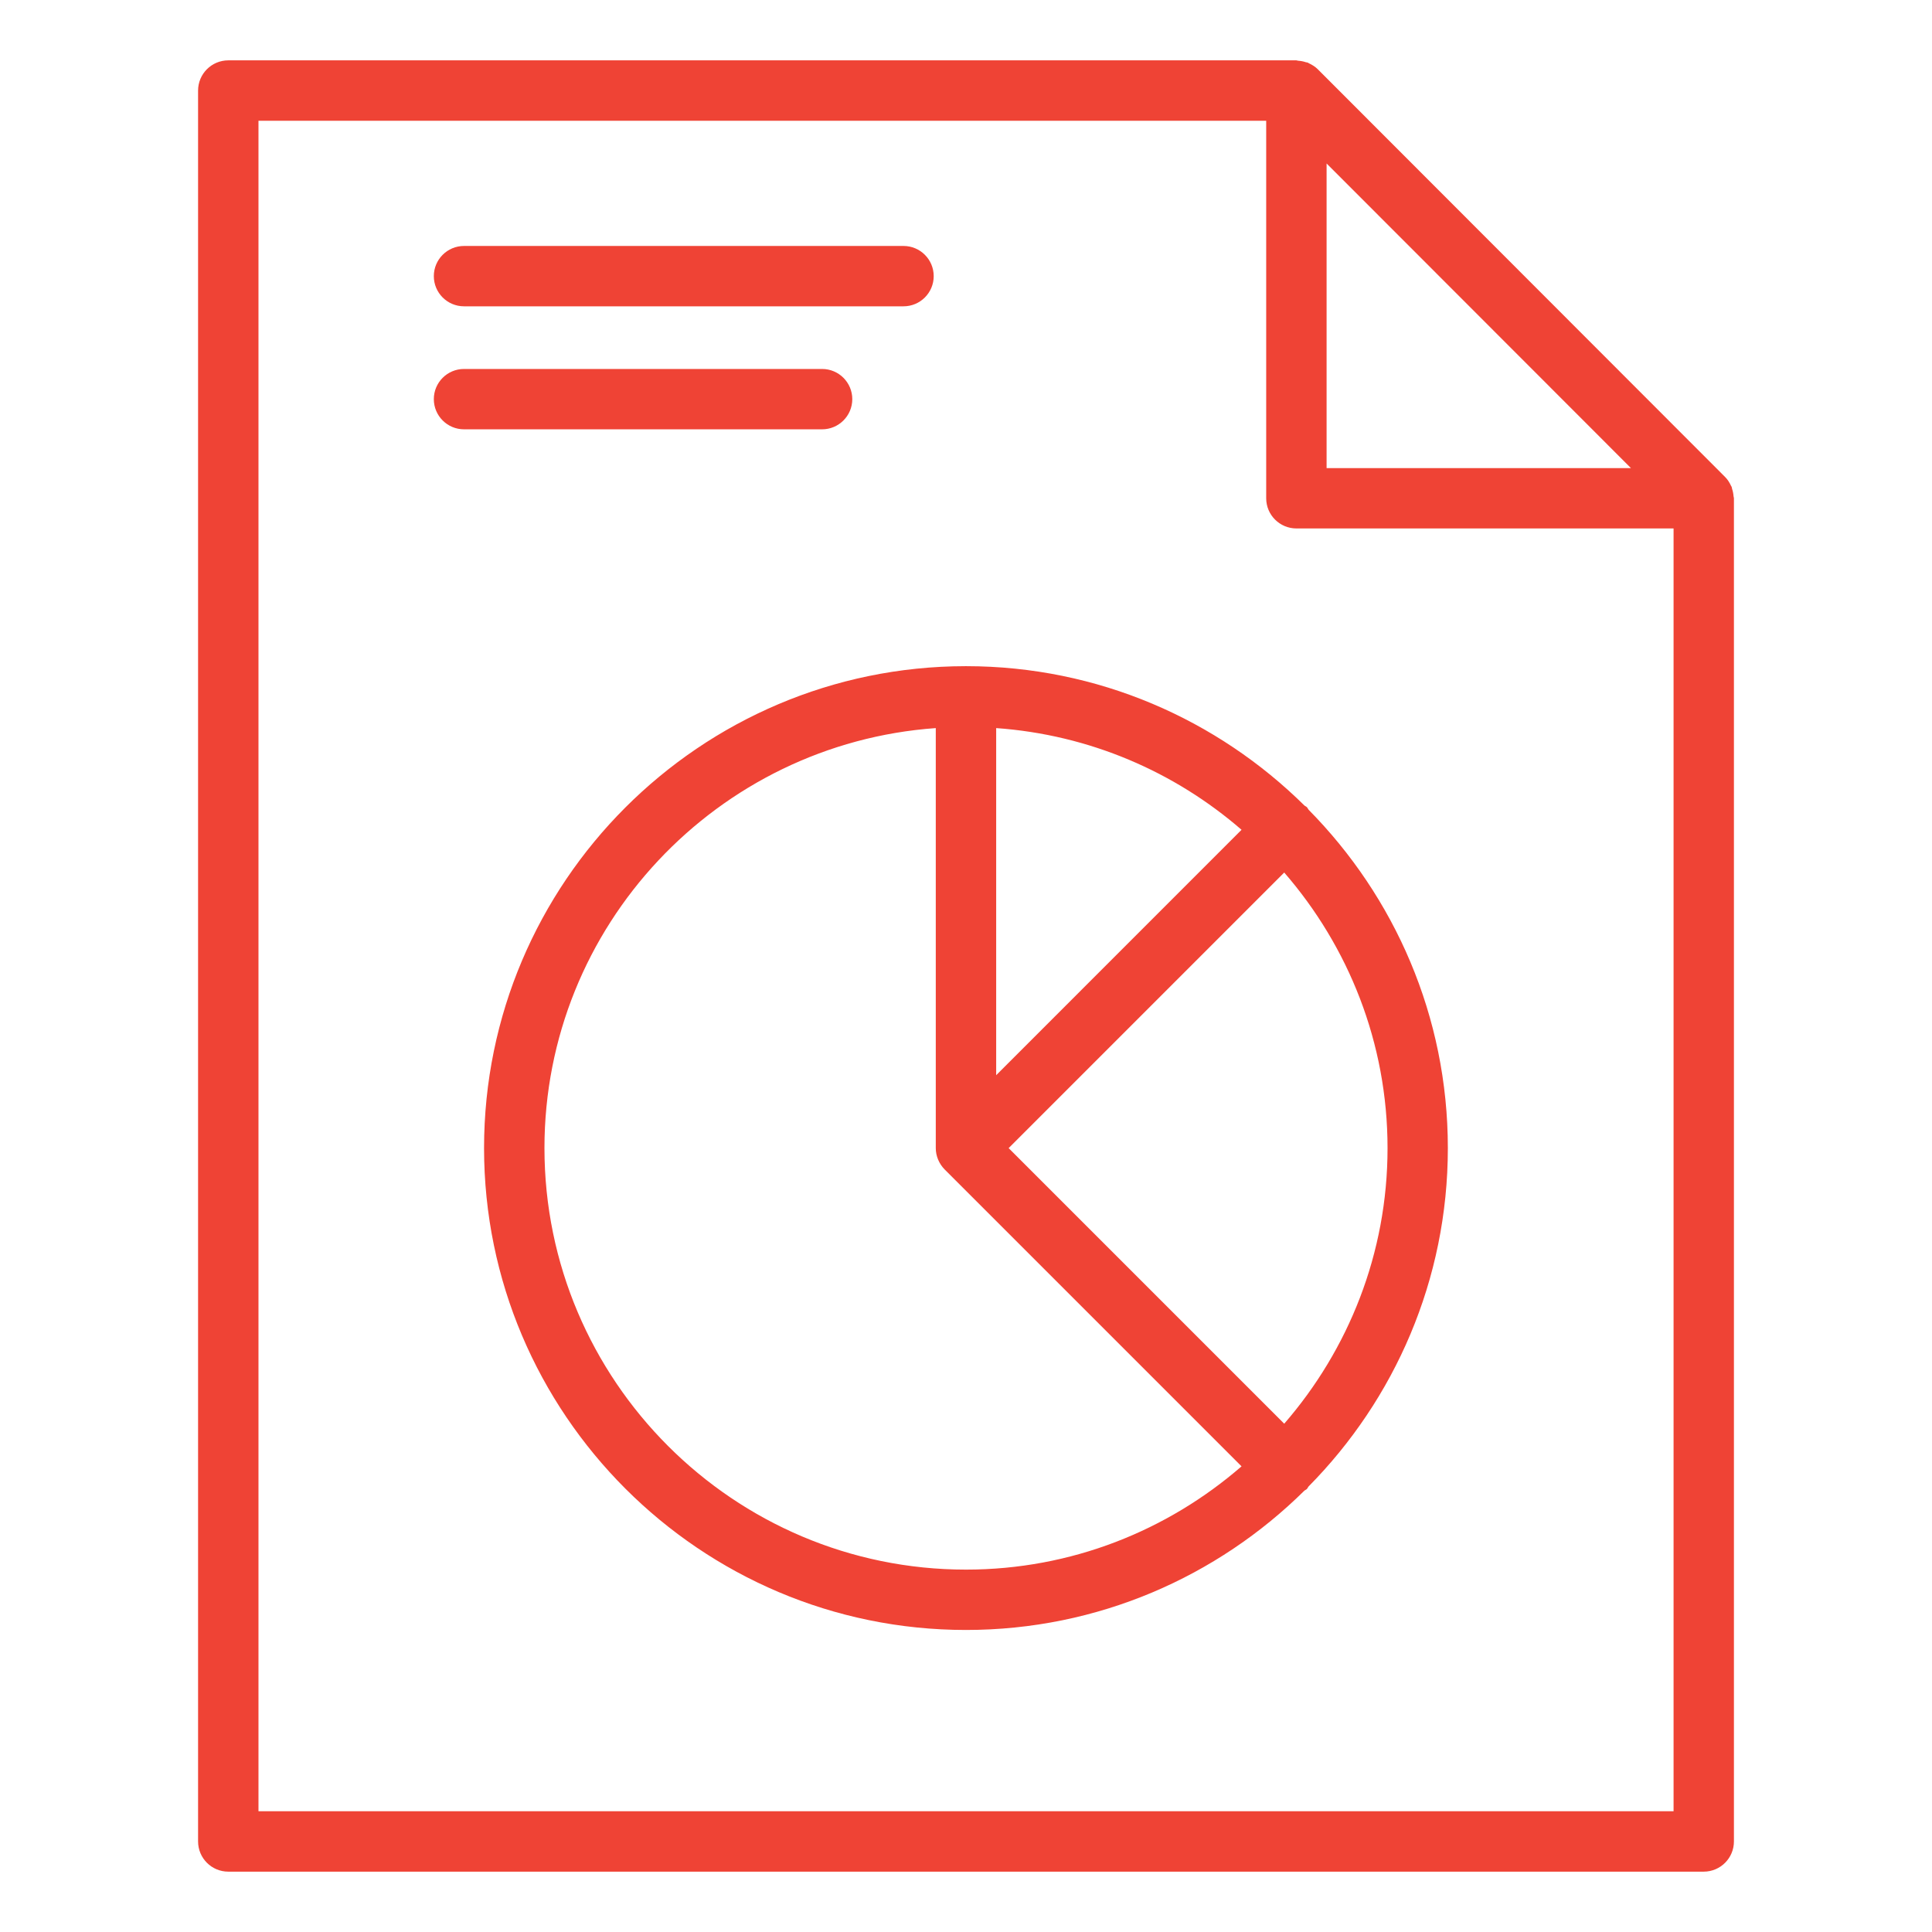 <svg width="42" height="42" viewBox="0 0 42 42" fill="none" xmlns="http://www.w3.org/2000/svg">
<path d="M4.963 40.688H37.037C37.4 40.688 37.694 40.394 37.694 40.031V10.833C37.694 10.833 37.694 10.83 37.694 10.829C37.694 10.816 37.687 10.803 37.686 10.79C37.682 10.734 37.672 10.681 37.654 10.628C37.65 10.613 37.65 10.598 37.644 10.583C37.641 10.575 37.634 10.569 37.631 10.561C37.599 10.492 37.559 10.425 37.502 10.369L28.647 1.505C28.59 1.448 28.523 1.408 28.453 1.375C28.445 1.372 28.439 1.365 28.431 1.362C28.418 1.356 28.403 1.357 28.389 1.353C28.334 1.334 28.278 1.324 28.221 1.32C28.211 1.32 28.202 1.314 28.192 1.314C28.189 1.314 28.185 1.312 28.182 1.312H4.963C4.6 1.312 4.306 1.607 4.306 1.969V40.031C4.306 40.394 4.6 40.688 4.963 40.688ZM28.839 3.554L35.455 10.176H28.839V3.554ZM5.619 2.625H27.526V10.832C27.526 11.194 27.82 11.488 28.183 11.488H36.382V39.375H5.619V2.625Z" fill="#EF4335"/>
<path d="M28.445 17.598C28.431 17.582 28.425 17.562 28.41 17.547C28.395 17.532 28.375 17.526 28.359 17.513C26.467 15.643 23.871 14.484 21.007 14.482C21.005 14.482 21.002 14.48 20.999 14.48C20.995 14.48 20.993 14.482 20.99 14.482C15.218 14.488 10.523 19.184 10.523 24.958C10.523 30.732 15.222 35.434 20.999 35.434C23.865 35.434 26.464 34.276 28.357 32.405C28.374 32.391 28.395 32.385 28.41 32.37C28.425 32.355 28.431 32.334 28.445 32.317C30.316 30.424 31.475 27.825 31.475 24.958C31.475 22.092 30.315 19.492 28.443 17.598L28.445 17.598ZM27.918 30.95L21.927 24.959L27.918 18.968C29.313 20.576 30.164 22.668 30.164 24.959C30.164 27.25 29.313 29.342 27.918 30.95ZM21.656 15.828C23.689 15.973 25.537 16.78 26.99 18.039L21.656 23.374V15.828ZM11.836 24.958C11.836 20.127 15.596 16.167 20.343 15.828V24.958C20.343 25.043 20.36 25.128 20.393 25.207C20.426 25.287 20.474 25.36 20.535 25.422L26.99 31.877C25.382 33.272 23.29 34.122 21 34.122C15.947 34.122 11.836 30.011 11.836 24.958Z" fill="#EF4335"/>
<path d="M10.087 6.659H19.642C20.004 6.659 20.298 6.365 20.298 6.003C20.298 5.641 20.004 5.347 19.642 5.347H10.087C9.725 5.347 9.431 5.641 9.431 6.003C9.431 6.365 9.725 6.659 10.087 6.659Z" fill="#EF4335"/>
<path d="M18.528 8.677C18.528 8.315 18.234 8.021 17.872 8.021H10.087C9.725 8.021 9.431 8.315 9.431 8.677C9.431 9.039 9.725 9.333 10.087 9.333H17.872C18.234 9.333 18.528 9.039 18.528 8.677Z" fill="#EF4335"/>
</svg>
